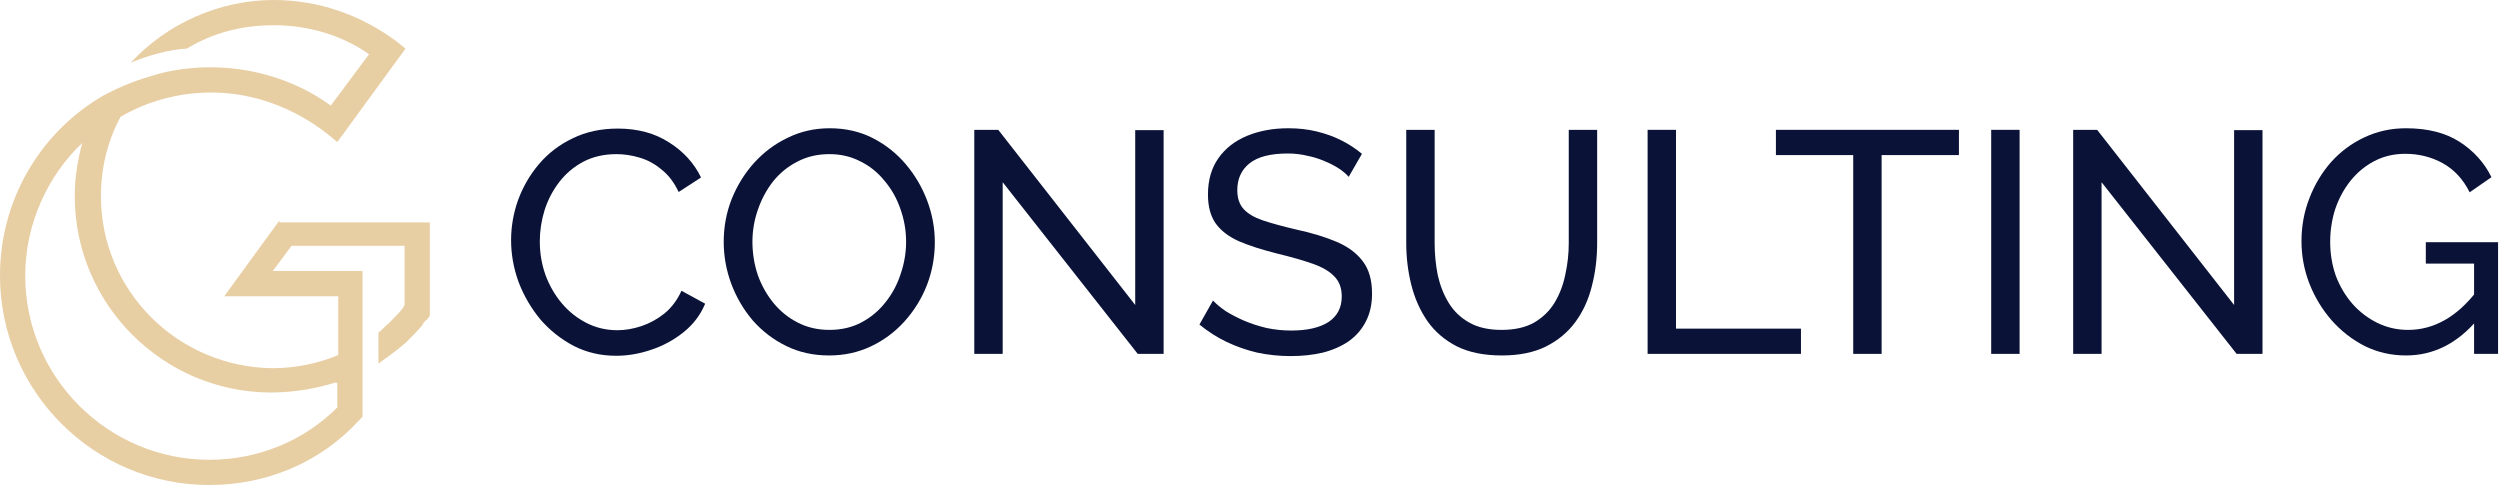 <?xml version="1.0" encoding="UTF-8"?>
<svg xmlns="http://www.w3.org/2000/svg" width="1228" height="239" viewBox="0 0 1228 239" fill="none">
  <path d="M251.045 118.025C251.045 111.308 252.182 104.747 254.455 98.34C256.832 91.83 260.242 85.94 264.685 80.67C269.232 75.297 274.76 71.06 281.27 67.96C287.78 64.757 295.168 63.155 303.435 63.155C313.252 63.155 321.673 65.428 328.7 69.975C335.727 74.418 340.945 80.153 344.355 87.18L333.35 94.31C331.18 89.66 328.39 85.992 324.98 83.305C321.673 80.515 318.057 78.552 314.13 77.415C310.307 76.278 306.535 75.71 302.815 75.71C296.718 75.71 291.293 76.95 286.54 79.43C281.89 81.91 277.963 85.217 274.76 89.35C271.557 93.483 269.128 98.133 267.475 103.3C265.925 108.363 265.15 113.478 265.15 118.645C265.15 124.328 266.08 129.805 267.94 135.075C269.903 140.345 272.59 144.995 276 149.025C279.41 153.055 283.44 156.258 288.09 158.635C292.74 161.012 297.803 162.2 303.28 162.2C307.103 162.2 311.03 161.528 315.06 160.185C319.09 158.842 322.862 156.775 326.375 153.985C329.888 151.092 332.678 147.372 334.745 142.825L346.37 149.18C344.097 154.657 340.583 159.307 335.83 163.13C331.077 166.953 325.755 169.847 319.865 171.81C314.078 173.773 308.343 174.755 302.66 174.755C295.117 174.755 288.193 173.153 281.89 169.95C275.587 166.643 270.11 162.303 265.46 156.93C260.913 151.453 257.348 145.357 254.765 138.64C252.285 131.82 251.045 124.948 251.045 118.025Z" fill="#0A1337"></path>
  <path d="M407.258 174.6C399.508 174.6 392.482 173.05 386.178 169.95C379.875 166.85 374.398 162.665 369.748 157.395C365.202 152.022 361.688 146.028 359.208 139.415C356.728 132.698 355.488 125.827 355.488 118.8C355.488 111.463 356.78 104.488 359.363 97.875C362.05 91.158 365.718 85.217 370.368 80.05C375.122 74.78 380.65 70.647 386.953 67.65C393.257 64.55 400.128 63 407.568 63C415.318 63 422.345 64.602 428.648 67.805C434.952 71.008 440.377 75.297 444.923 80.67C449.47 86.043 452.983 92.037 455.463 98.65C457.943 105.263 459.183 112.032 459.183 118.955C459.183 126.292 457.892 133.318 455.308 140.035C452.725 146.648 449.057 152.59 444.303 157.86C439.653 163.027 434.177 167.108 427.873 170.105C421.57 173.102 414.698 174.6 407.258 174.6ZM369.593 118.8C369.593 124.38 370.472 129.805 372.228 135.075C374.088 140.242 376.672 144.84 379.978 148.87C383.285 152.9 387.263 156.103 391.913 158.48C396.563 160.857 401.73 162.045 407.413 162.045C413.303 162.045 418.573 160.805 423.223 158.325C427.873 155.845 431.8 152.538 435.003 148.405C438.31 144.272 440.79 139.622 442.443 134.455C444.2 129.288 445.078 124.07 445.078 118.8C445.078 113.22 444.148 107.847 442.288 102.68C440.532 97.513 437.948 92.915 434.538 88.885C431.232 84.752 427.253 81.548 422.603 79.275C418.057 76.898 412.993 75.71 407.413 75.71C401.523 75.71 396.253 76.95 391.603 79.43C386.953 81.807 382.975 85.062 379.668 89.195C376.465 93.328 373.985 97.978 372.228 103.145C370.472 108.208 369.593 113.427 369.593 118.8Z" fill="#0A1337"></path>
  <path d="M492.516 89.505V173.825H478.566V63.775H490.346L557.616 149.8V63.93H571.566V173.825H558.856L492.516 89.505Z" fill="#0A1337"></path>
  <path d="M662.478 86.87C661.238 85.423 659.585 84.028 657.518 82.685C655.451 81.342 653.126 80.153 650.543 79.12C647.96 77.983 645.118 77.105 642.018 76.485C639.021 75.762 635.87 75.4 632.563 75.4C624.09 75.4 617.838 77.002 613.808 80.205C609.778 83.408 607.763 87.8 607.763 93.38C607.763 97.307 608.796 100.407 610.863 102.68C612.93 104.953 616.081 106.813 620.318 108.26C624.658 109.707 630.135 111.205 636.748 112.755C644.395 114.408 651.008 116.423 656.588 118.8C662.168 121.177 666.456 124.38 669.453 128.41C672.45 132.337 673.948 137.607 673.948 144.22C673.948 149.49 672.915 154.088 670.848 158.015C668.885 161.838 666.095 165.042 662.478 167.625C658.861 170.105 654.625 171.965 649.768 173.205C644.911 174.342 639.641 174.91 633.958 174.91C628.378 174.91 622.901 174.342 617.528 173.205C612.258 171.965 607.246 170.208 602.493 167.935C597.74 165.662 593.296 162.82 589.163 159.41L595.828 147.63C597.481 149.387 599.6 151.143 602.183 152.9C604.87 154.553 607.866 156.103 611.173 157.55C614.583 158.997 618.251 160.185 622.178 161.115C626.105 161.942 630.135 162.355 634.268 162.355C642.121 162.355 648.218 160.96 652.558 158.17C656.898 155.277 659.068 151.092 659.068 145.615C659.068 141.482 657.828 138.175 655.348 135.695C652.971 133.215 649.406 131.148 644.653 129.495C639.9 127.842 634.113 126.188 627.293 124.535C619.853 122.675 613.601 120.66 608.538 118.49C603.475 116.217 599.651 113.272 597.068 109.655C594.588 106.038 593.348 101.337 593.348 95.55C593.348 88.523 595.053 82.582 598.463 77.725C601.873 72.868 606.575 69.2 612.568 66.72C618.561 64.24 625.33 63 632.873 63C637.833 63 642.431 63.517 646.668 64.55C651.008 65.583 655.038 67.03 658.758 68.89C662.478 70.75 665.888 72.972 668.988 75.555L662.478 86.87Z" fill="#0A1337"></path>
  <path d="M737.711 174.6C728.928 174.6 721.539 173.102 715.546 170.105C709.553 167.005 704.748 162.872 701.131 157.705C697.514 152.435 694.879 146.493 693.226 139.88C691.573 133.267 690.746 126.447 690.746 119.42V63.775H704.696V119.42C704.696 124.793 705.213 130.063 706.246 135.23C707.383 140.293 709.191 144.84 711.671 148.87C714.151 152.9 717.509 156.103 721.746 158.48C725.983 160.857 731.253 162.045 737.556 162.045C743.963 162.045 749.284 160.857 753.521 158.48C757.758 156 761.116 152.745 763.596 148.715C766.076 144.582 767.833 139.983 768.866 134.92C770.003 129.857 770.571 124.69 770.571 119.42V63.775H784.521V119.42C784.521 126.86 783.643 133.938 781.886 140.655C780.233 147.268 777.546 153.107 773.826 158.17C770.106 163.233 765.249 167.263 759.256 170.26C753.366 173.153 746.184 174.6 737.711 174.6Z" fill="#0A1337"></path>
  <path d="M809.303 173.825V63.775H823.253V161.425H884.633V173.825H809.303Z" fill="#0A1337"></path>
  <path d="M962.227 76.175H924.252V173.825H910.302V76.175H872.327V63.775H962.227V76.175Z" fill="#0A1337"></path>
  <path d="M978.077 173.825V63.775H992.027V173.825H978.077Z" fill="#0A1337"></path>
  <path d="M1032.29 89.505V173.825H1018.34V63.775H1030.12L1097.39 149.8V63.93H1111.34V173.825H1098.63L1032.29 89.505Z" fill="#0A1337"></path>
  <path d="M1181.79 174.6C1174.56 174.6 1167.79 173.05 1161.49 169.95C1155.29 166.747 1149.86 162.51 1145.21 157.24C1140.56 151.867 1136.95 145.873 1134.36 139.26C1131.78 132.543 1130.49 125.62 1130.49 118.49C1130.49 111.05 1131.78 104.023 1134.36 97.41C1136.95 90.693 1140.51 84.752 1145.06 79.585C1149.71 74.418 1155.13 70.388 1161.33 67.495C1167.64 64.498 1174.46 63 1181.79 63C1192.44 63 1201.22 65.222 1208.14 69.665C1215.07 74.108 1220.29 79.895 1223.8 87.025L1213.1 94.465C1209.9 88.058 1205.51 83.305 1199.93 80.205C1194.35 77.105 1188.2 75.555 1181.48 75.555C1175.9 75.555 1170.84 76.743 1166.29 79.12C1161.75 81.497 1157.82 84.752 1154.51 88.885C1151.31 92.915 1148.83 97.513 1147.07 102.68C1145.42 107.847 1144.59 113.22 1144.59 118.8C1144.59 124.69 1145.52 130.27 1147.38 135.54C1149.35 140.707 1152.09 145.305 1155.6 149.335C1159.11 153.262 1163.19 156.362 1167.84 158.635C1172.49 160.908 1177.51 162.045 1182.88 162.045C1189.18 162.045 1195.18 160.443 1200.86 157.24C1206.54 154.037 1211.92 149.128 1216.98 142.515V156.93C1207.06 168.71 1195.33 174.6 1181.79 174.6ZM1215.27 129.495H1191.56V118.955H1227.05V173.825H1215.27V129.495Z" fill="#0A1337"></path>
  <path d="M137.231 108.331L110.152 145.512H166.146V174.431C156.049 178.563 145.034 180.858 134.019 180.858C87.204 180.399 49.569 142.758 49.569 96.396C49.569 82.625 52.781 69.314 59.207 57.379C72.517 49.575 88.122 45.444 103.727 45.444C124.38 45.444 144.116 52.788 160.639 65.641L165.688 69.772L199.192 23.87L194.602 20.197C177.162 7.344 156.508 0 134.478 0C107.858 0 82.155 11.476 64.255 30.755C72.058 27.542 82.614 24.329 91.794 23.87C104.645 16.066 118.873 12.394 134.478 12.394C151.001 12.394 167.523 16.984 181.292 26.624L162.475 51.87C145.493 39.477 124.38 33.05 103.268 33.05C93.629 33.05 83.532 34.427 74.812 37.181C68.386 39.017 60.584 41.772 51.863 46.362C51.404 46.362 51.404 46.821 50.946 46.821C19.277 65.182 0 98.691 0 135.414C0 191.875 45.897 238.237 102.809 238.237C130.806 238.237 157.426 227.22 176.244 206.563L178.08 204.727V197.842V181.776V168.464V168.005V147.349V133.119H134.019L143.198 120.725H198.733V149.644L197.815 151.48C195.52 154.234 193.226 156.529 190.931 158.824C189.095 160.201 187.718 162.038 185.882 163.415V178.563C190.472 175.349 195.52 171.677 199.651 168.005C201.946 165.71 204.7 162.956 207.454 159.742L207.913 158.824C208.372 158.365 208.831 157.447 209.748 156.988L211.125 155.152V109.249H137.231V108.331ZM165.688 188.202V200.137C149.165 216.662 126.675 225.843 102.809 225.843C53.24 225.843 12.392 185.448 12.392 135.414C12.392 110.626 22.948 86.757 40.389 70.232C38.094 78.953 36.718 87.216 36.718 96.396C36.718 149.644 80.319 192.793 133.101 192.793C144.116 192.793 155.131 190.956 165.229 187.743V188.202H165.688Z" fill="#E8CEA3"></path>
</svg>
